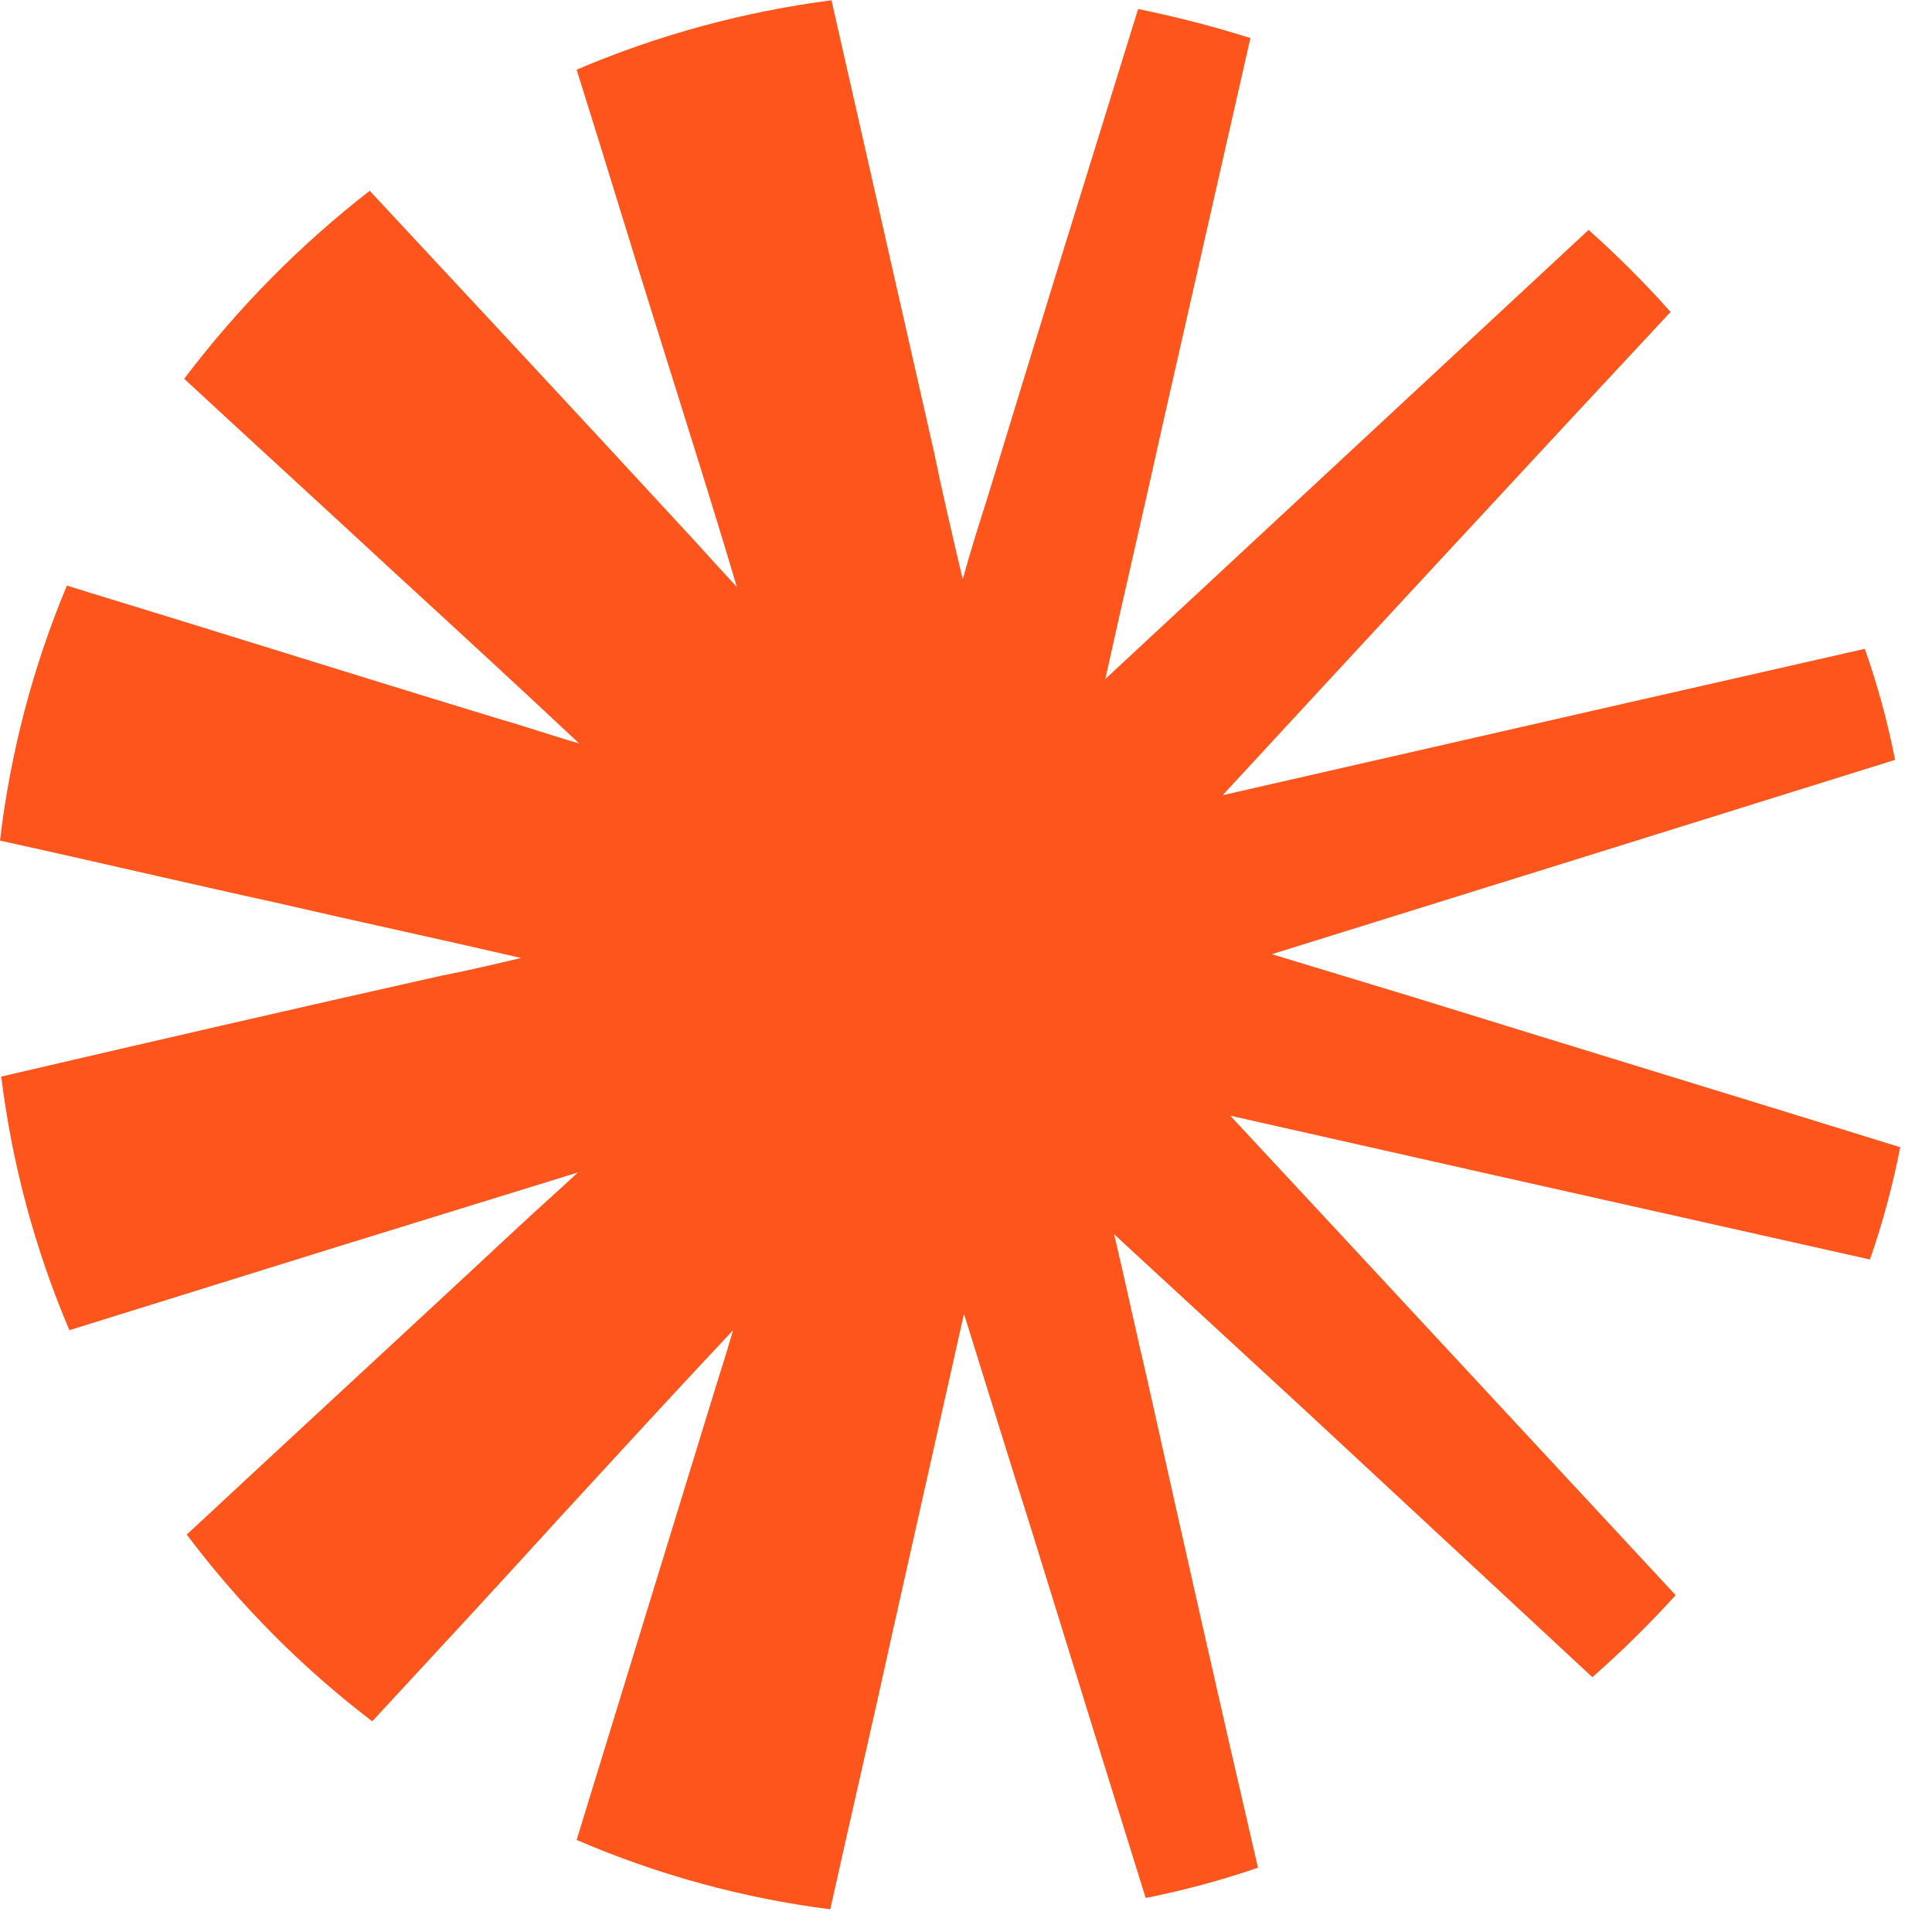 <svg xmlns="http://www.w3.org/2000/svg" version="1.1" xmlns:xlink="http://www.w3.org/1999/xlink" width="34" height="34"><svg clip-rule="evenodd" fill-rule="evenodd" stroke-linejoin="round" stroke-miterlimit="2" viewBox="0 0 34 34" xmlns="http://www.w3.org/2000/svg"><path d="m84.9 59.137 20.94-6.535c-.413-2.099-.976-4.166-1.686-6.184-9.276 2.108-18.551 4.216-27.756 6.324l-8.007 1.828c5.832-6.324 18.973-20.519 24.946-26.913-1.433-1.609-2.958-3.134-4.567-4.567l-20.87 19.393-6.044 5.617c1.054-4.778 2.178-9.557 3.232-14.335l4.849-21.362c-2.056-.646-4.143-1.185-6.254-1.616-2.811 9.065-5.622 18.129-8.362 27.124-.492 1.546-.984 3.092-1.405 4.638-.562-2.389-1.124-4.778-1.616-7.167l-5.693-25.082c-4.886.631-9.662 1.932-14.194 3.865 1.616 5.13 3.162 10.259 4.778 15.389 1.405 4.5 2.811 8.924 4.146 13.421-1.054-1.124-2.038-2.249-3.092-3.373-5.762-6.254-11.594-12.508-17.356-18.692-3.888 3.021-7.361 6.541-10.33 10.47 3.865 3.584 7.8 7.167 11.665 10.751 3.443 3.162 6.886 6.324 10.33 9.557-1.476-.422-2.881-.914-4.357-1.335-8.081-2.459-16.092-4.989-24.173-7.453-1.896 4.537-3.15 9.316-3.724 14.2 5.13 1.124 10.189 2.319 15.319 3.443 4.567 1.054 9.135 2.038 13.7 3.092-1.476.351-2.951.7-4.427.984-8.149 1.826-16.371 3.723-24.522 5.621.598 4.862 1.876 9.617 3.795 14.124 4.989-1.546 9.908-3.092 14.9-4.638l13.418-4.146c-1.124 1.054-2.249 2.038-3.373 3.092-6.11 5.692-12.297 11.384-18.41 17.075 2.951 3.923 6.427 7.422 10.33 10.4 3.513-3.795 7.027-7.589 10.54-11.454 3.162-3.443 6.324-6.886 9.557-10.33-.422 1.476-.913 2.951-1.335 4.357l-7.378 24.032c4.504 1.942 9.259 3.243 14.124 3.865 1.124-5.059 2.319-10.189 3.443-15.319 1.335-5.973 2.67-11.876 4.005-17.848 1.265 4.076 2.53 8.151 3.795 12.157 2.108 6.816 4.216 13.632 6.324 20.378 2.12-.422 4.209-.985 6.254-1.686-2.108-9.065-4.146-18.129-6.184-27.264-.632-2.67-1.195-5.34-1.827-8.011l10.821 9.976 15.811 14.688c1.632-1.432 3.181-2.957 4.638-4.567l-19.184-20.66-5.622-6.043 14.335 3.232 21.292 4.778c.71-2.042 1.273-4.132 1.686-6.254-9.064-2.81-18.059-5.551-27.125-8.361l-7.87-2.389 13.984-4.357h-.214z" fill="#fe551d" fill-rule="nonzero" transform="matrix(.316 0 0 .316 -.095 -3.25)"></path></svg><style>@media (prefers-color-scheme: light) { :root { filter: none; } }
@media (prefers-color-scheme: dark) { :root { filter: none; } }
</style></svg>
